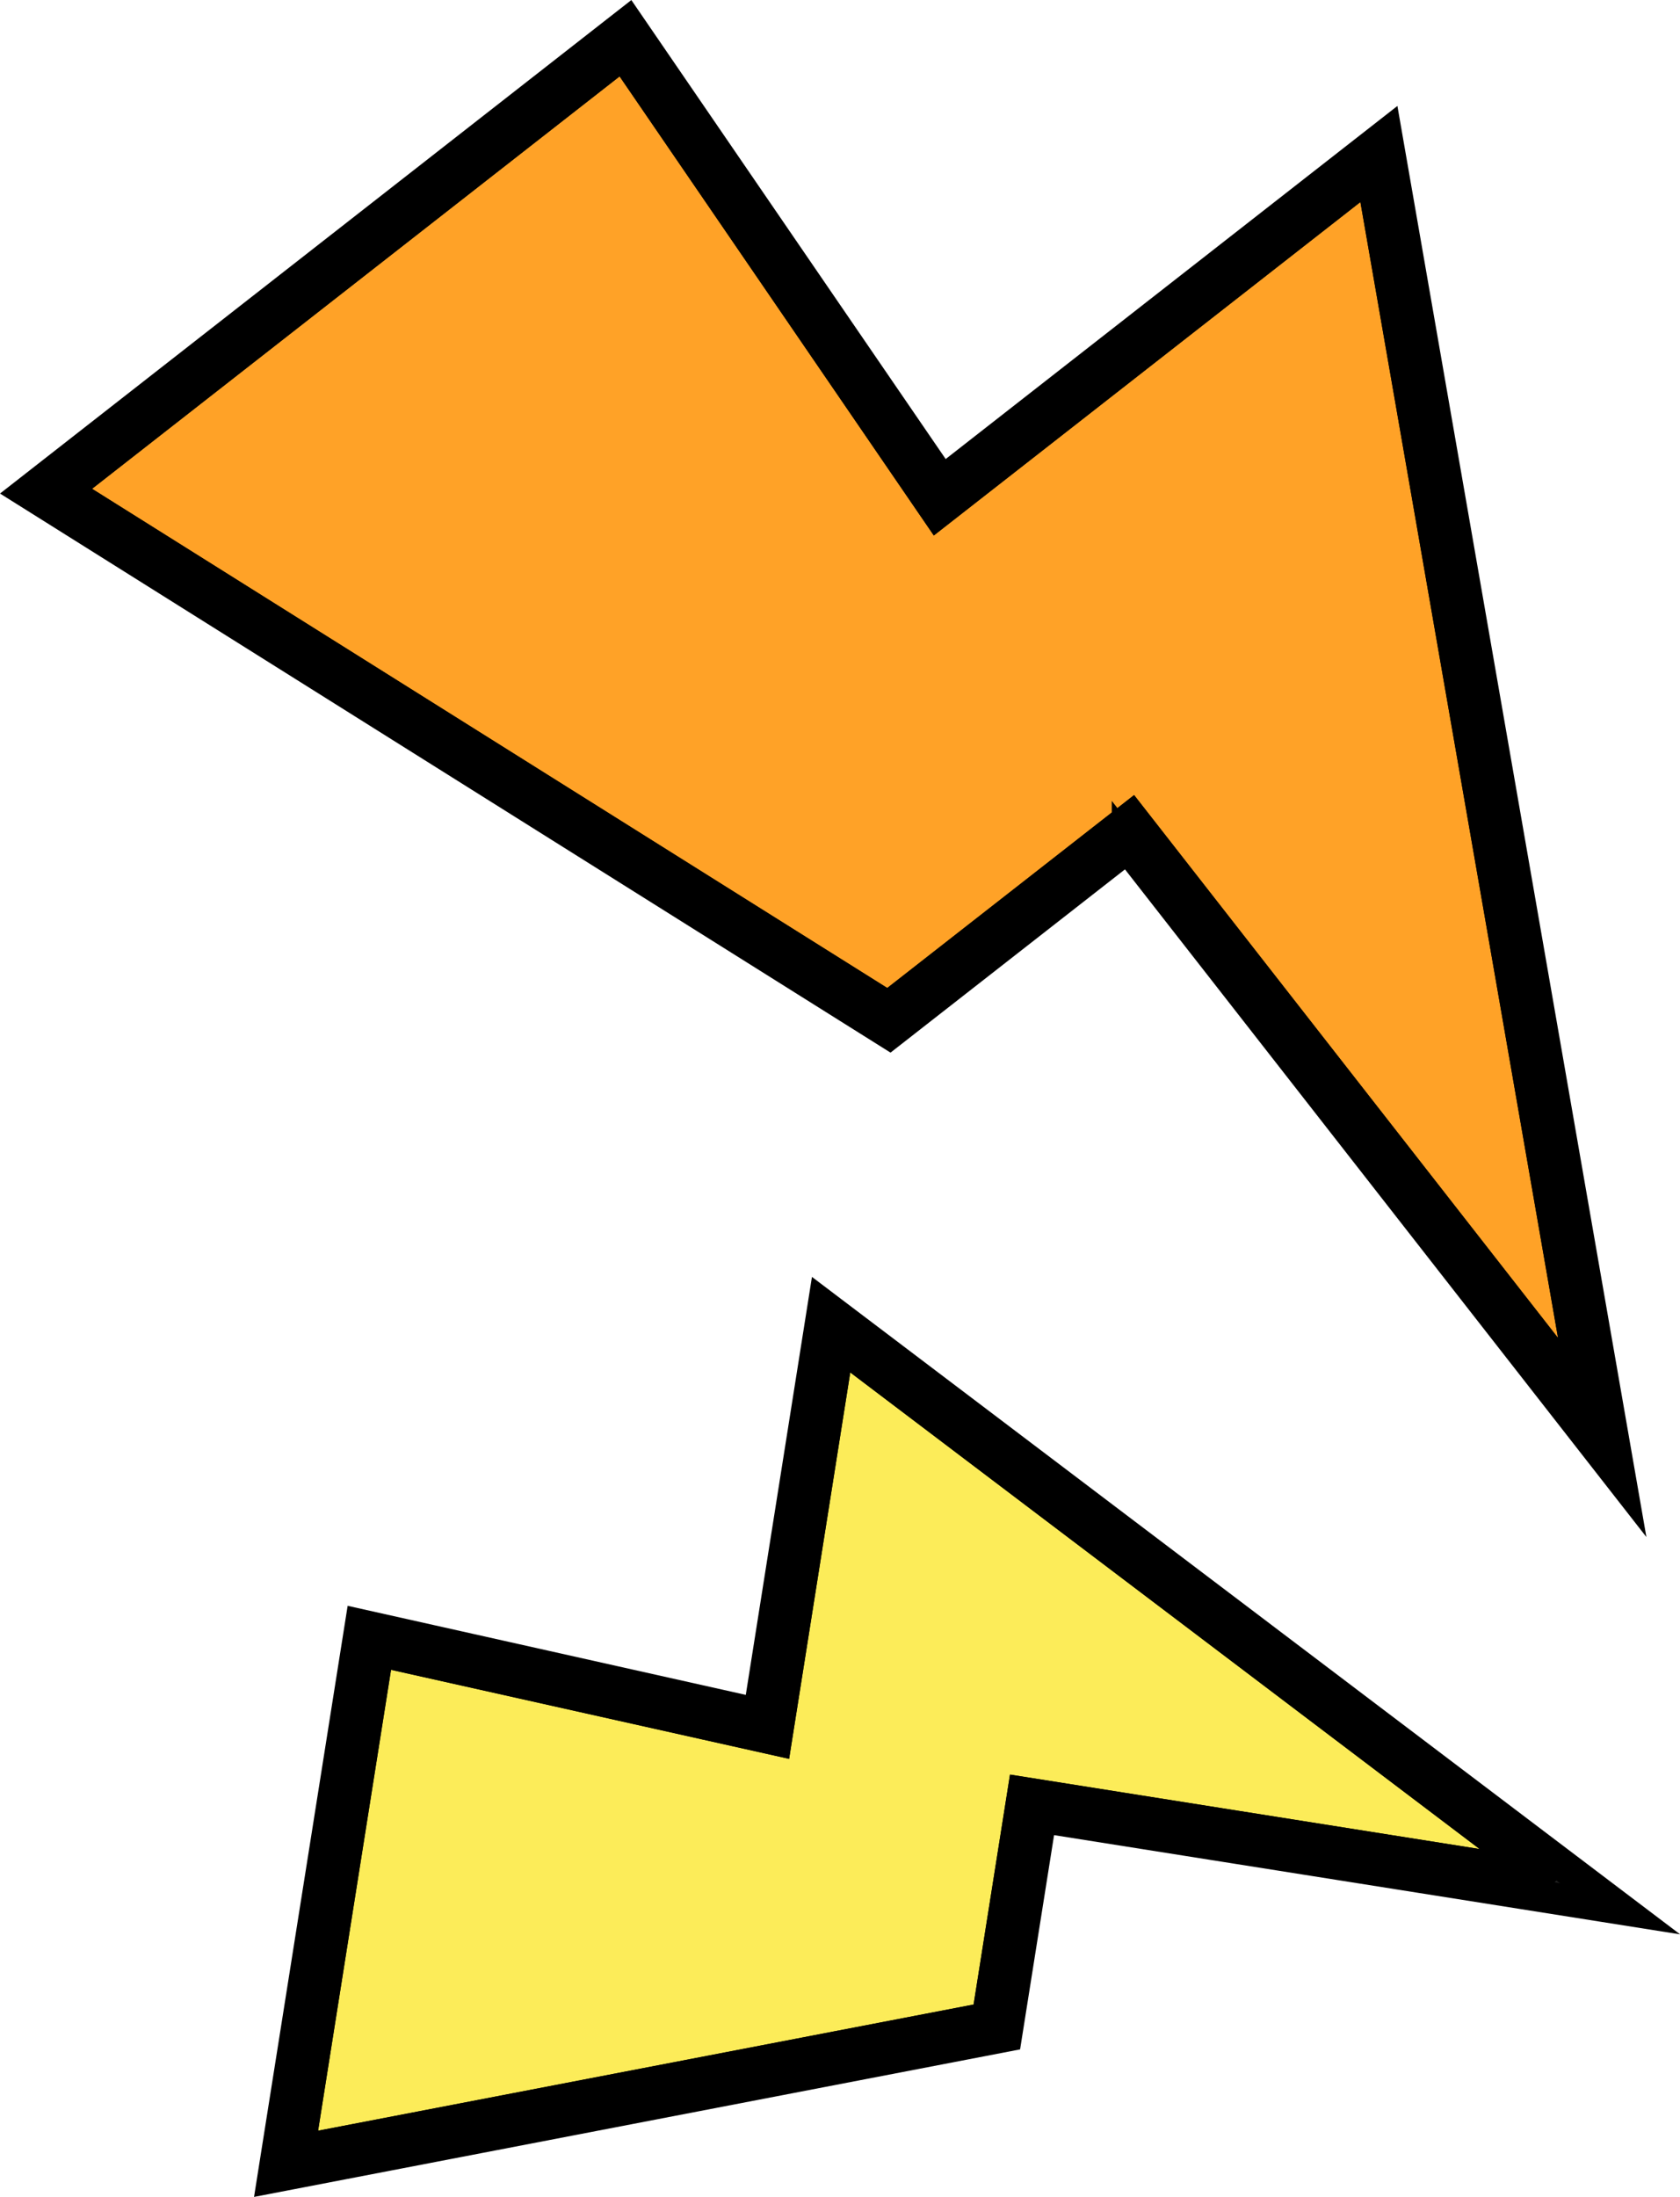 <?xml version="1.0" encoding="UTF-8"?>
<svg id="_レイヤー_2" data-name="レイヤー 2" xmlns="http://www.w3.org/2000/svg" viewBox="0 0 158.74 207.5">
  <defs>
    <style>
      .cls-1 {
        fill: #222;
      }

      .cls-1, .cls-2, .cls-3 {
        stroke: #000;
        stroke-miterlimit: 10;
        stroke-width: 3px;
      }

      .cls-2 {
        fill: #fcec59;
      }

      .cls-3 {
        fill: #ffa227;
      }
    </style>
  </defs>
  <g id="_レイヤー_1-2" data-name="レイヤー 1">
    <g>
      <polygon class="cls-3" points="149.72 132.01 129.59 16.36 88.57 48.41 58.88 5.05 6.09 46.3 83.93 95.14 106.9 77.2 149.72 132.01"/>
      <path class="cls-1" d="m106.55,80l46.51,59.53-22.07-126.8-41.97,32.79L59.32,2.17,2.61,46.48l81.44,51.11,22.5-17.58ZM6.09,46.3L58.88,5.05l29.69,43.36,41.02-32.05,20.13,115.65-42.82-54.81-22.97,17.95L6.09,46.3Z"/>
      <polygon class="cls-2" points="35.71 155.9 28.24 203.12 93.31 190.6 96.68 169.32 145.49 177.06 79.25 126.92 73.33 164.31 35.71 155.9"/>
      <path class="cls-1" d="m71.69,161.89l-37.61-8.41-8.26,52.14,69.25-13.33,3.28-20.68,54.72,8.67-75.26-56.97-6.11,38.58Zm73.8,15.17l-48.81-7.73-3.37,21.27-65.07,12.52,7.48-47.22,37.61,8.41,5.92-37.39,66.24,50.14Z"/>
    </g>
  </g>
</svg>